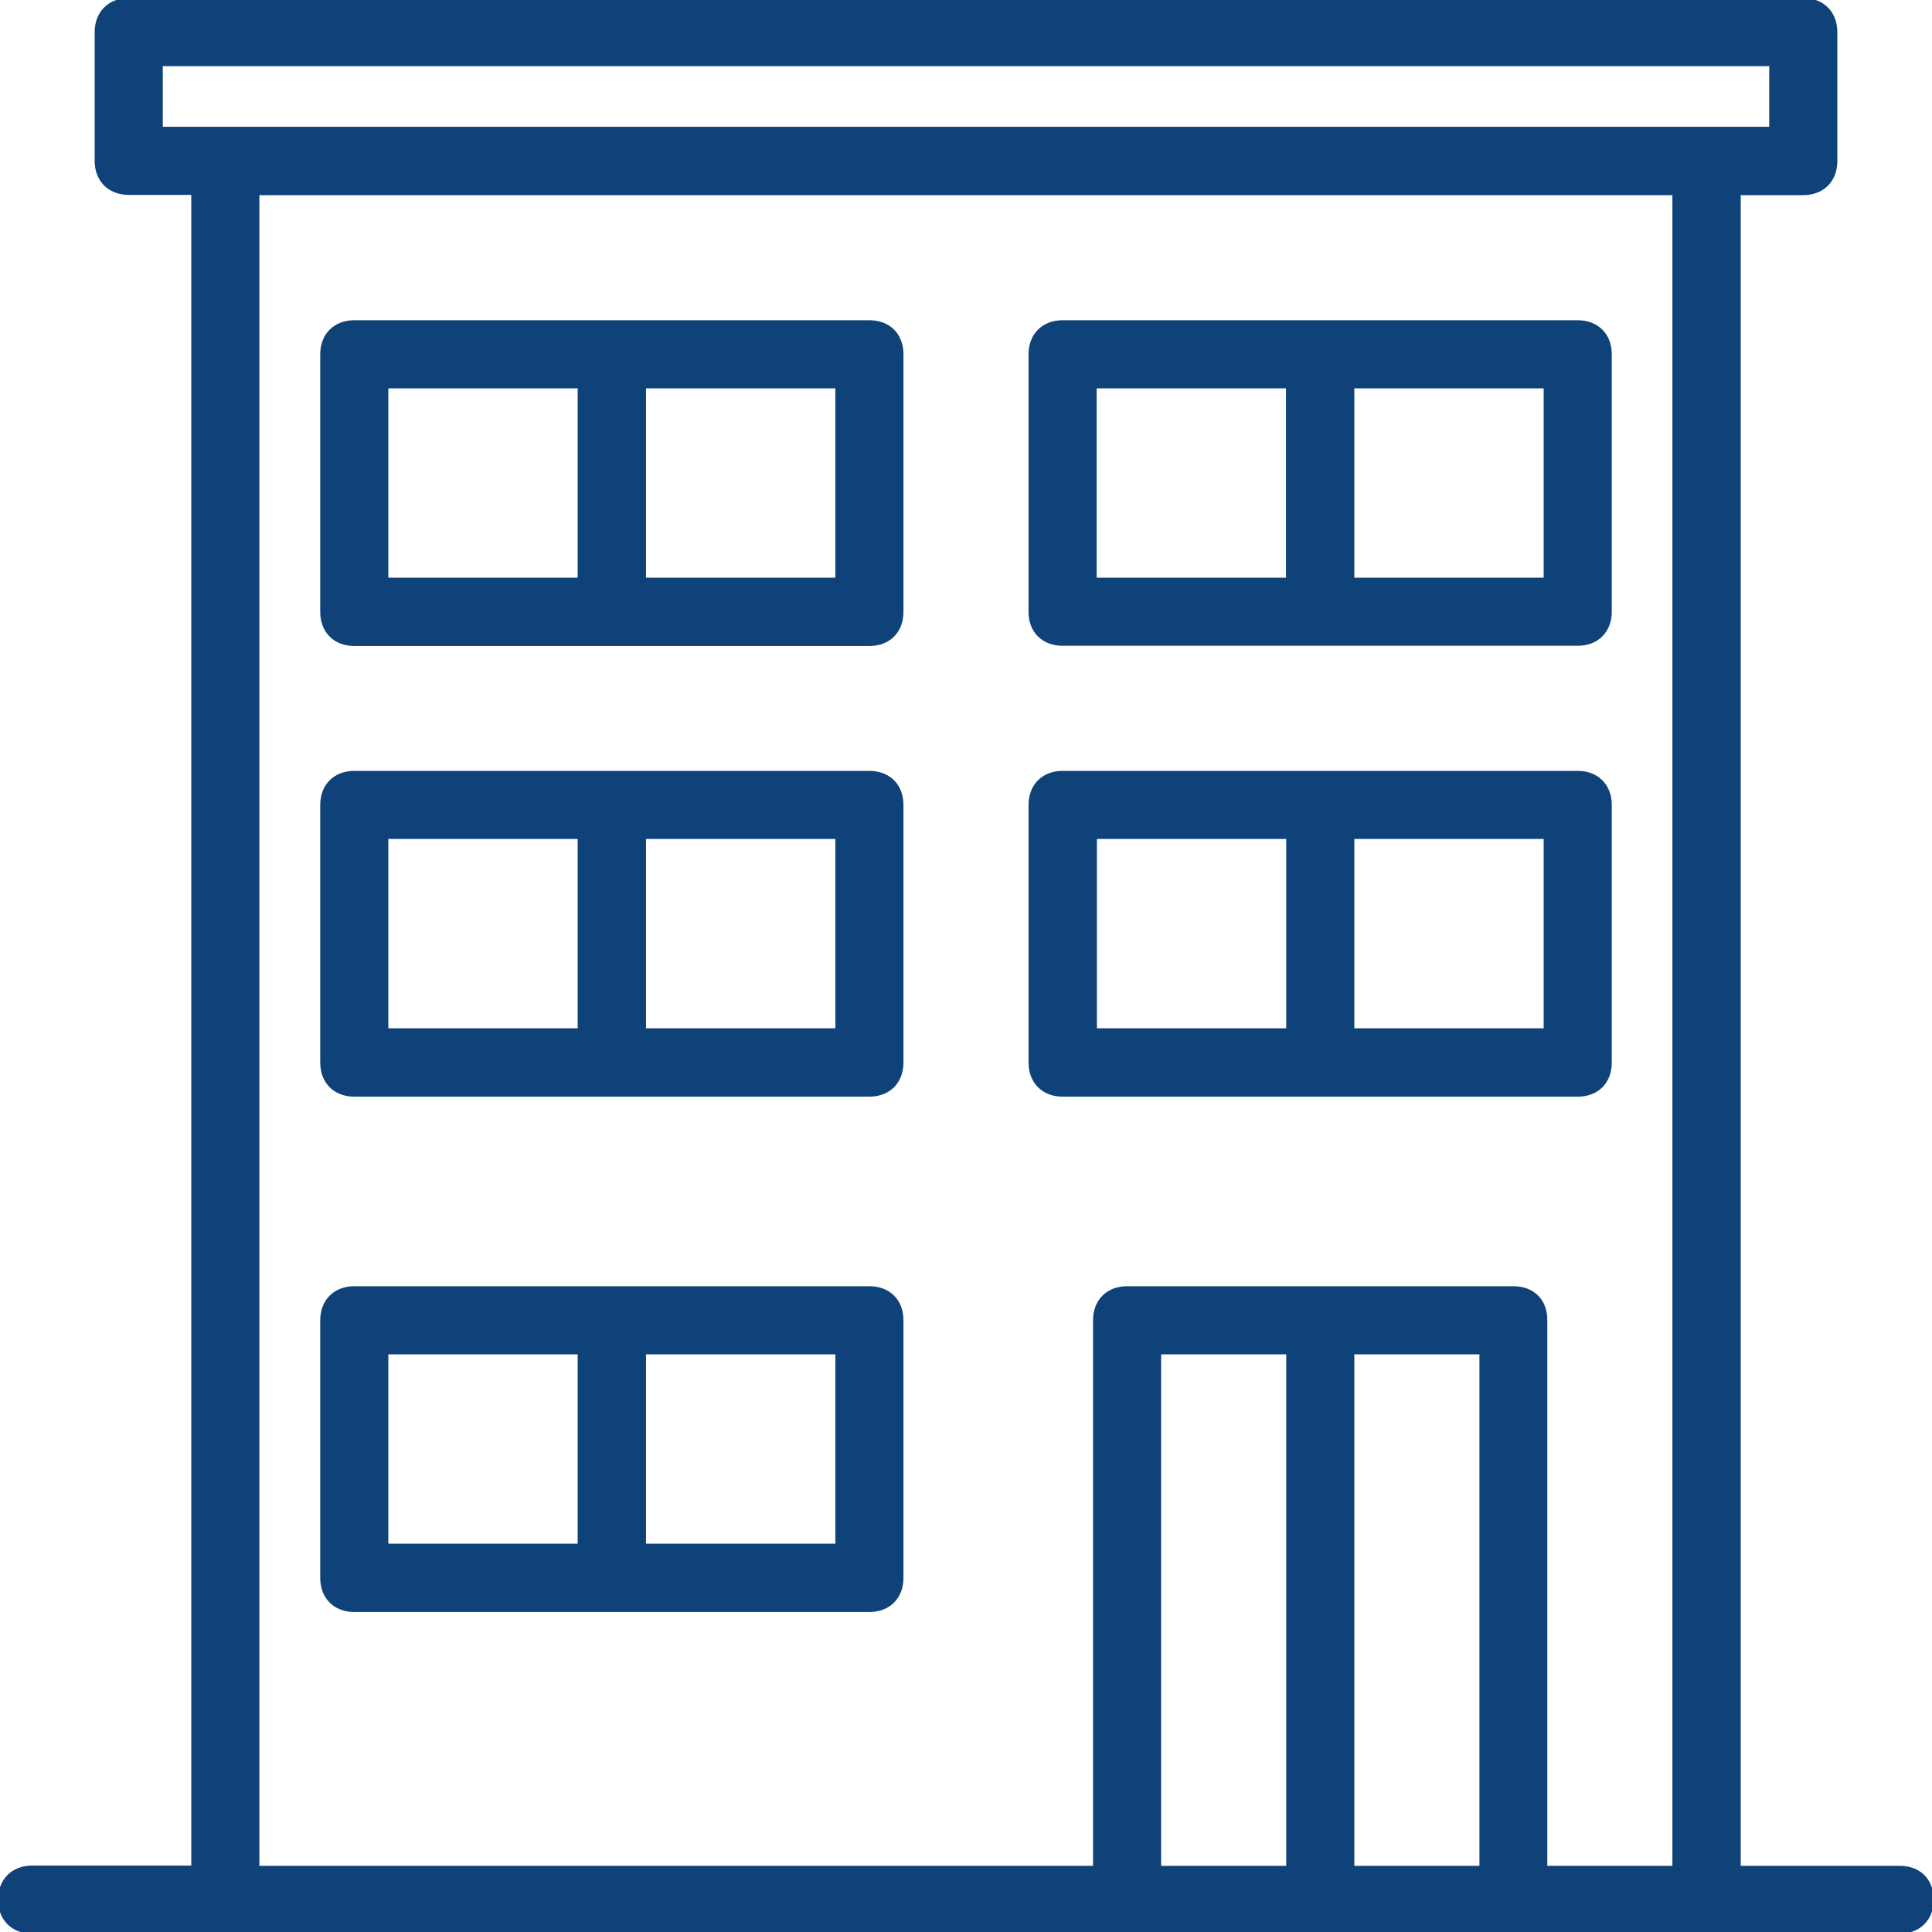 <?xml version="1.0" encoding="utf-8"?>
<!-- Generator: Adobe Illustrator 27.9.0, SVG Export Plug-In . SVG Version: 6.00 Build 0)  -->
<svg version="1.1" id="Layer_1" xmlns="http://www.w3.org/2000/svg" xmlns:xlink="http://www.w3.org/1999/xlink" x="0px" y="0px"
	 viewBox="0 0 800 800" style="enable-background:new 0 0 800 800;" xml:space="preserve">
<style type="text/css">
	.st0{fill:#0E4279;}
</style>
<g id="SVGRepo_bgCarrier">
</g>
<g id="SVGRepo_tracerCarrier">
</g>
<g>
	<path class="st0" d="M786.7,772.6h-65.9V80.8h25.9c8.4,0,14.1-5.7,14.1-14.1V13.3c0-8.4-5.7-14.1-14.1-14.1H53.3
		c-8.4,0-14.1,5.7-14.1,14.1v53.3c0,8.4,5.7,14.1,14.1,14.1h25.9v691.8H13.3c-8.4,0-14.1,5.7-14.1,14.1c0,8.4,5.7,14.1,14.1,14.1
		h773.3c8.4,0,14.1-5.7,14.1-14.1S795.1,772.6,786.7,772.6z M612.6,560.8v211.8h-51.8V560.8H612.6z M532.6,560.8v211.8h-51.8V560.8
		H532.6z M626.7,532.6h-160c-8.4,0-14.1,5.7-14.1,14.1v225.9H107.4V80.8h585.1v691.8h-51.8V546.7
		C640.8,538.2,635.1,532.6,626.7,532.6z M732.6,27.4v25.1H67.4V27.4H732.6z"/>
	<path class="st0" d="M360,132.6H146.7c-8.4,0-14.1,5.7-14.1,14.1v106.7c0,8.4,5.7,14.1,14.1,14.1H360c8.4,0,14.1-5.7,14.1-14.1
		V146.7C374.1,138.2,368.4,132.6,360,132.6z M345.9,160.8v78.4h-78.4v-78.4H345.9z M239.2,160.8v78.4h-78.4v-78.4H239.2z"/>
	<path class="st0" d="M440,267.4h213.3c8.4,0,14.1-5.7,14.1-14.1V146.7c0-8.4-5.7-14.1-14.1-14.1H440c-8.4,0-14.1,5.7-14.1,14.1
		v106.7C425.9,261.8,431.6,267.4,440,267.4z M454.1,239.2v-78.4h78.4v78.4H454.1z M560.8,239.2v-78.4h78.4v78.4H560.8z"/>
	<path class="st0" d="M360,319.2H146.7c-8.4,0-14.1,5.7-14.1,14.1V440c0,8.4,5.7,14.1,14.1,14.1H360c8.4,0,14.1-5.7,14.1-14.1V333.3
		C374.1,324.9,368.4,319.2,360,319.2z M345.9,347.4v78.4h-78.4v-78.4H345.9z M239.2,347.4v78.4h-78.4v-78.4H239.2z"/>
	<path class="st0" d="M360,532.6H146.7c-8.4,0-14.1,5.7-14.1,14.1v106.7c0,8.4,5.7,14.1,14.1,14.1H360c8.4,0,14.1-5.7,14.1-14.1
		V546.7C374.1,538.2,368.4,532.6,360,532.6z M345.9,560.8v78.4h-78.4v-78.4H345.9z M239.2,560.8v78.4h-78.4v-78.4H239.2z"/>
	<path class="st0" d="M667.4,440V333.3c0-8.4-5.7-14.1-14.1-14.1H440c-8.4,0-14.1,5.7-14.1,14.1V440c0,8.4,5.7,14.1,14.1,14.1h213.3
		C661.8,454.1,667.4,448.4,667.4,440z M639.2,347.4v78.4h-78.4v-78.4H639.2z M532.6,347.4v78.4h-78.4v-78.4H532.6z"/>
</g>
</svg>
